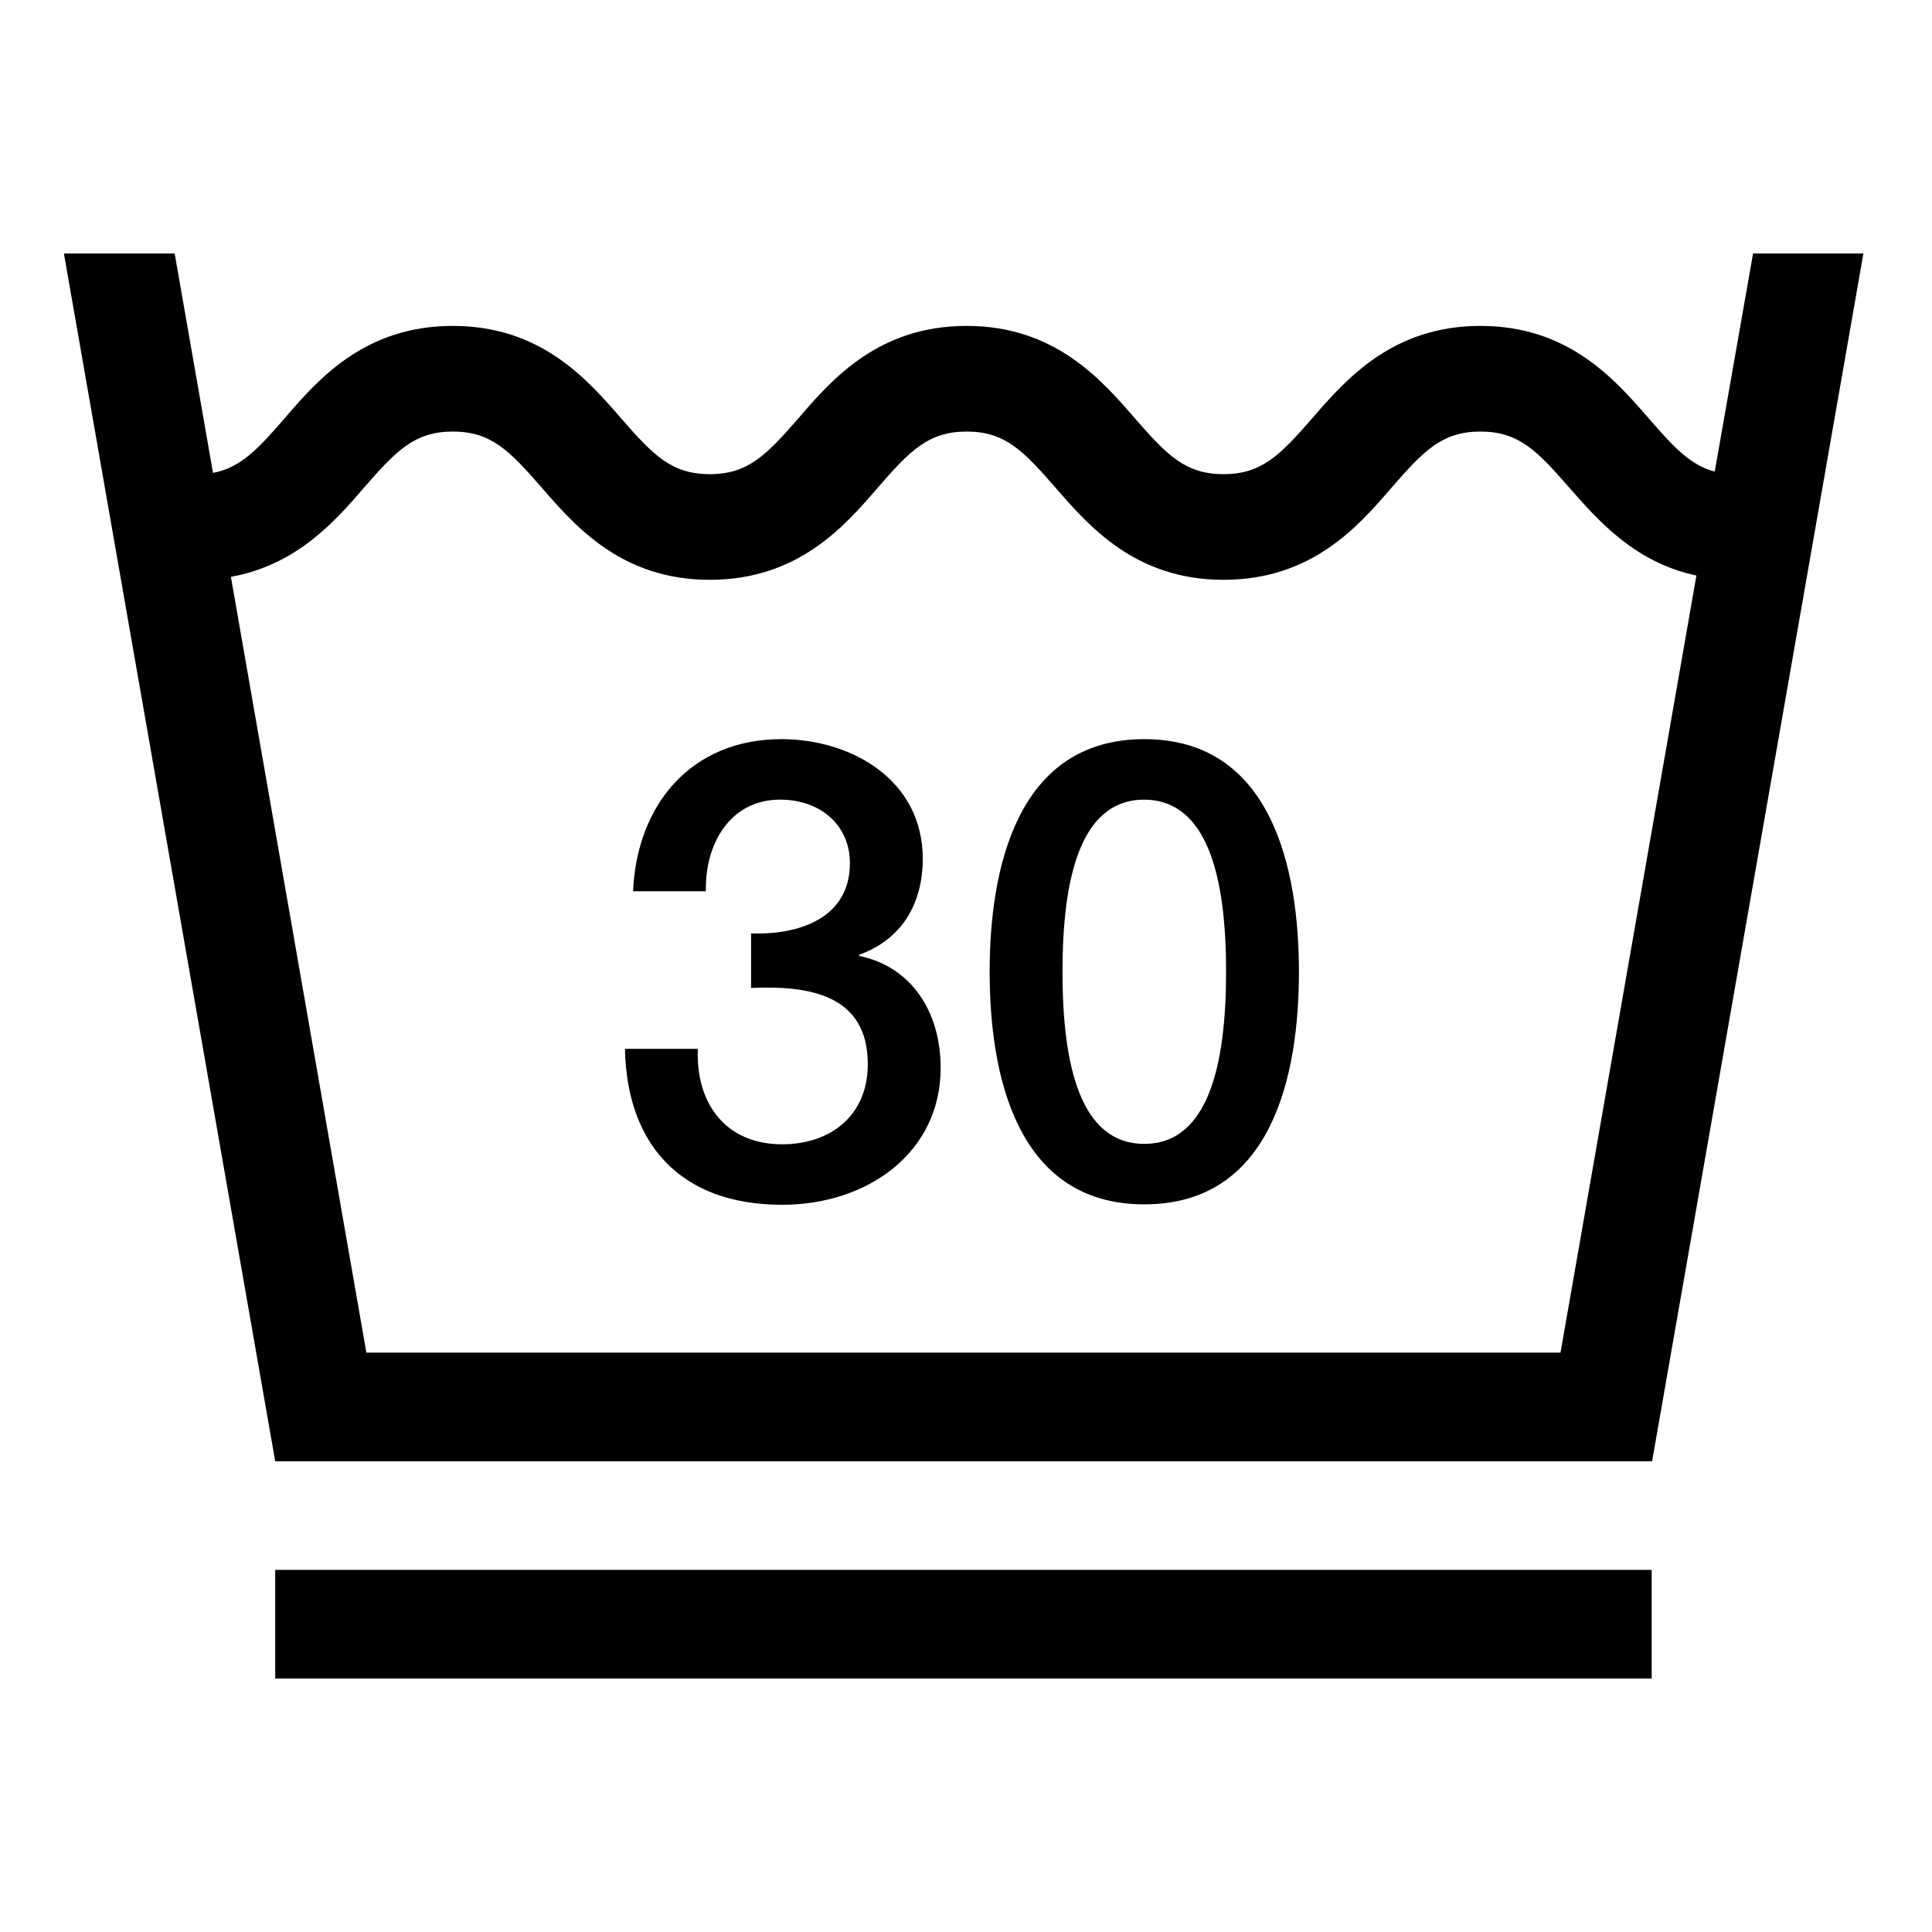 <?xml version="1.0" encoding="utf-8"?>
<!-- Generator: Adobe Illustrator 23.0.4, SVG Export Plug-In . SVG Version: 6.00 Build 0)  -->
<svg version="1.1" id="Ebene_1" xmlns="http://www.w3.org/2000/svg" xmlns:xlink="http://www.w3.org/1999/xlink" x="0px" y="0px"
	 viewBox="0 0 453.5 453.5" style="enable-background:new 0 0 453.5 453.5;" xml:space="preserve">
<g>
	<path d="M437.4,59.5L437.4,59.5h-25.9l-9,51.2c-5.7-1.5-9.6-5.7-15.5-12.5c-7.9-9.1-18.8-21.7-39.5-21.7S315.9,89.1,308,98.2
		c-7.5,8.6-11.8,13.1-20.8,13.1c-9,0-13.3-4.5-20.8-13.1c-7.9-9.1-18.8-21.7-39.5-21.7c-20.7,0-31.6,12.5-39.5,21.7
		c-7.5,8.6-11.8,13.1-20.8,13.1c-9,0-13.3-4.5-20.8-13.1c-7.9-9.1-18.8-21.7-39.5-21.7c-20.7,0-31.6,12.5-39.5,21.7
		c-6.3,7.3-10.4,11.6-16.8,12.8l-9-51.5H15h0L64.6,343h323.2L437.4,59.5L437.4,59.5z M398.2,135.1l-31.9,182.4H86L54.2,135.4
		c15.5-2.8,24.5-13.1,31.3-21c7.5-8.6,11.8-13.1,20.8-13.1c9,0,13.3,4.5,20.8,13.1c7.9,9.1,18.8,21.7,39.5,21.7
		c20.7,0,31.6-12.5,39.5-21.7c7.5-8.6,11.8-13.1,20.8-13.1c9,0,13.3,4.5,20.8,13.1c7.9,9.1,18.8,21.7,39.5,21.7
		c20.7,0,31.6-12.5,39.5-21.7c7.5-8.6,11.8-13.1,20.8-13.1s13.3,4.5,20.8,13.1C375,122,383.6,132,398.2,135.1L398.2,135.1z
		 M304.9,228.1c0-23.8-6.2-54.6-36.3-54.6c-30.1,0-36.3,30.8-36.3,54.6s6.1,54.6,36.3,54.6C298.8,282.7,304.9,252,304.9,228.1
		L304.9,228.1z M287.8,228.1c0,21.9-4.2,40.4-19.2,40.4c-15,0-19.2-18.4-19.2-40.4s4.2-40.4,19.2-40.4
		C283.6,187.8,287.8,206.2,287.8,228.1L287.8,228.1z M201.7,224.4v-0.3c10-3.6,14.9-12,14.9-22.5c0-18.6-16.8-28.1-33.2-28.1
		c-21.1,0-33.9,15.3-34.8,35.7h17.1c-0.3-10.8,5.5-21.5,17.4-21.5c9.5,0,16.4,6,16.4,14.9c0,12.9-11.9,16.9-23.2,16.5v12.8
		c13.5-0.6,27.4,1.5,27.4,17.9c0,12-8.7,18.8-20.1,18.8c-13.3,0-20.3-9.6-19.8-22.4h-17.1c0.4,21.9,12.6,36.6,36.9,36.6
		c20.1,0,37.2-12.3,37.2-32.1C220.8,237.1,213.6,226.8,201.7,224.4L201.7,224.4z M387.8,368.5H64.6V394h323.1V368.5L387.8,368.5z"/>
</g>
</svg>
